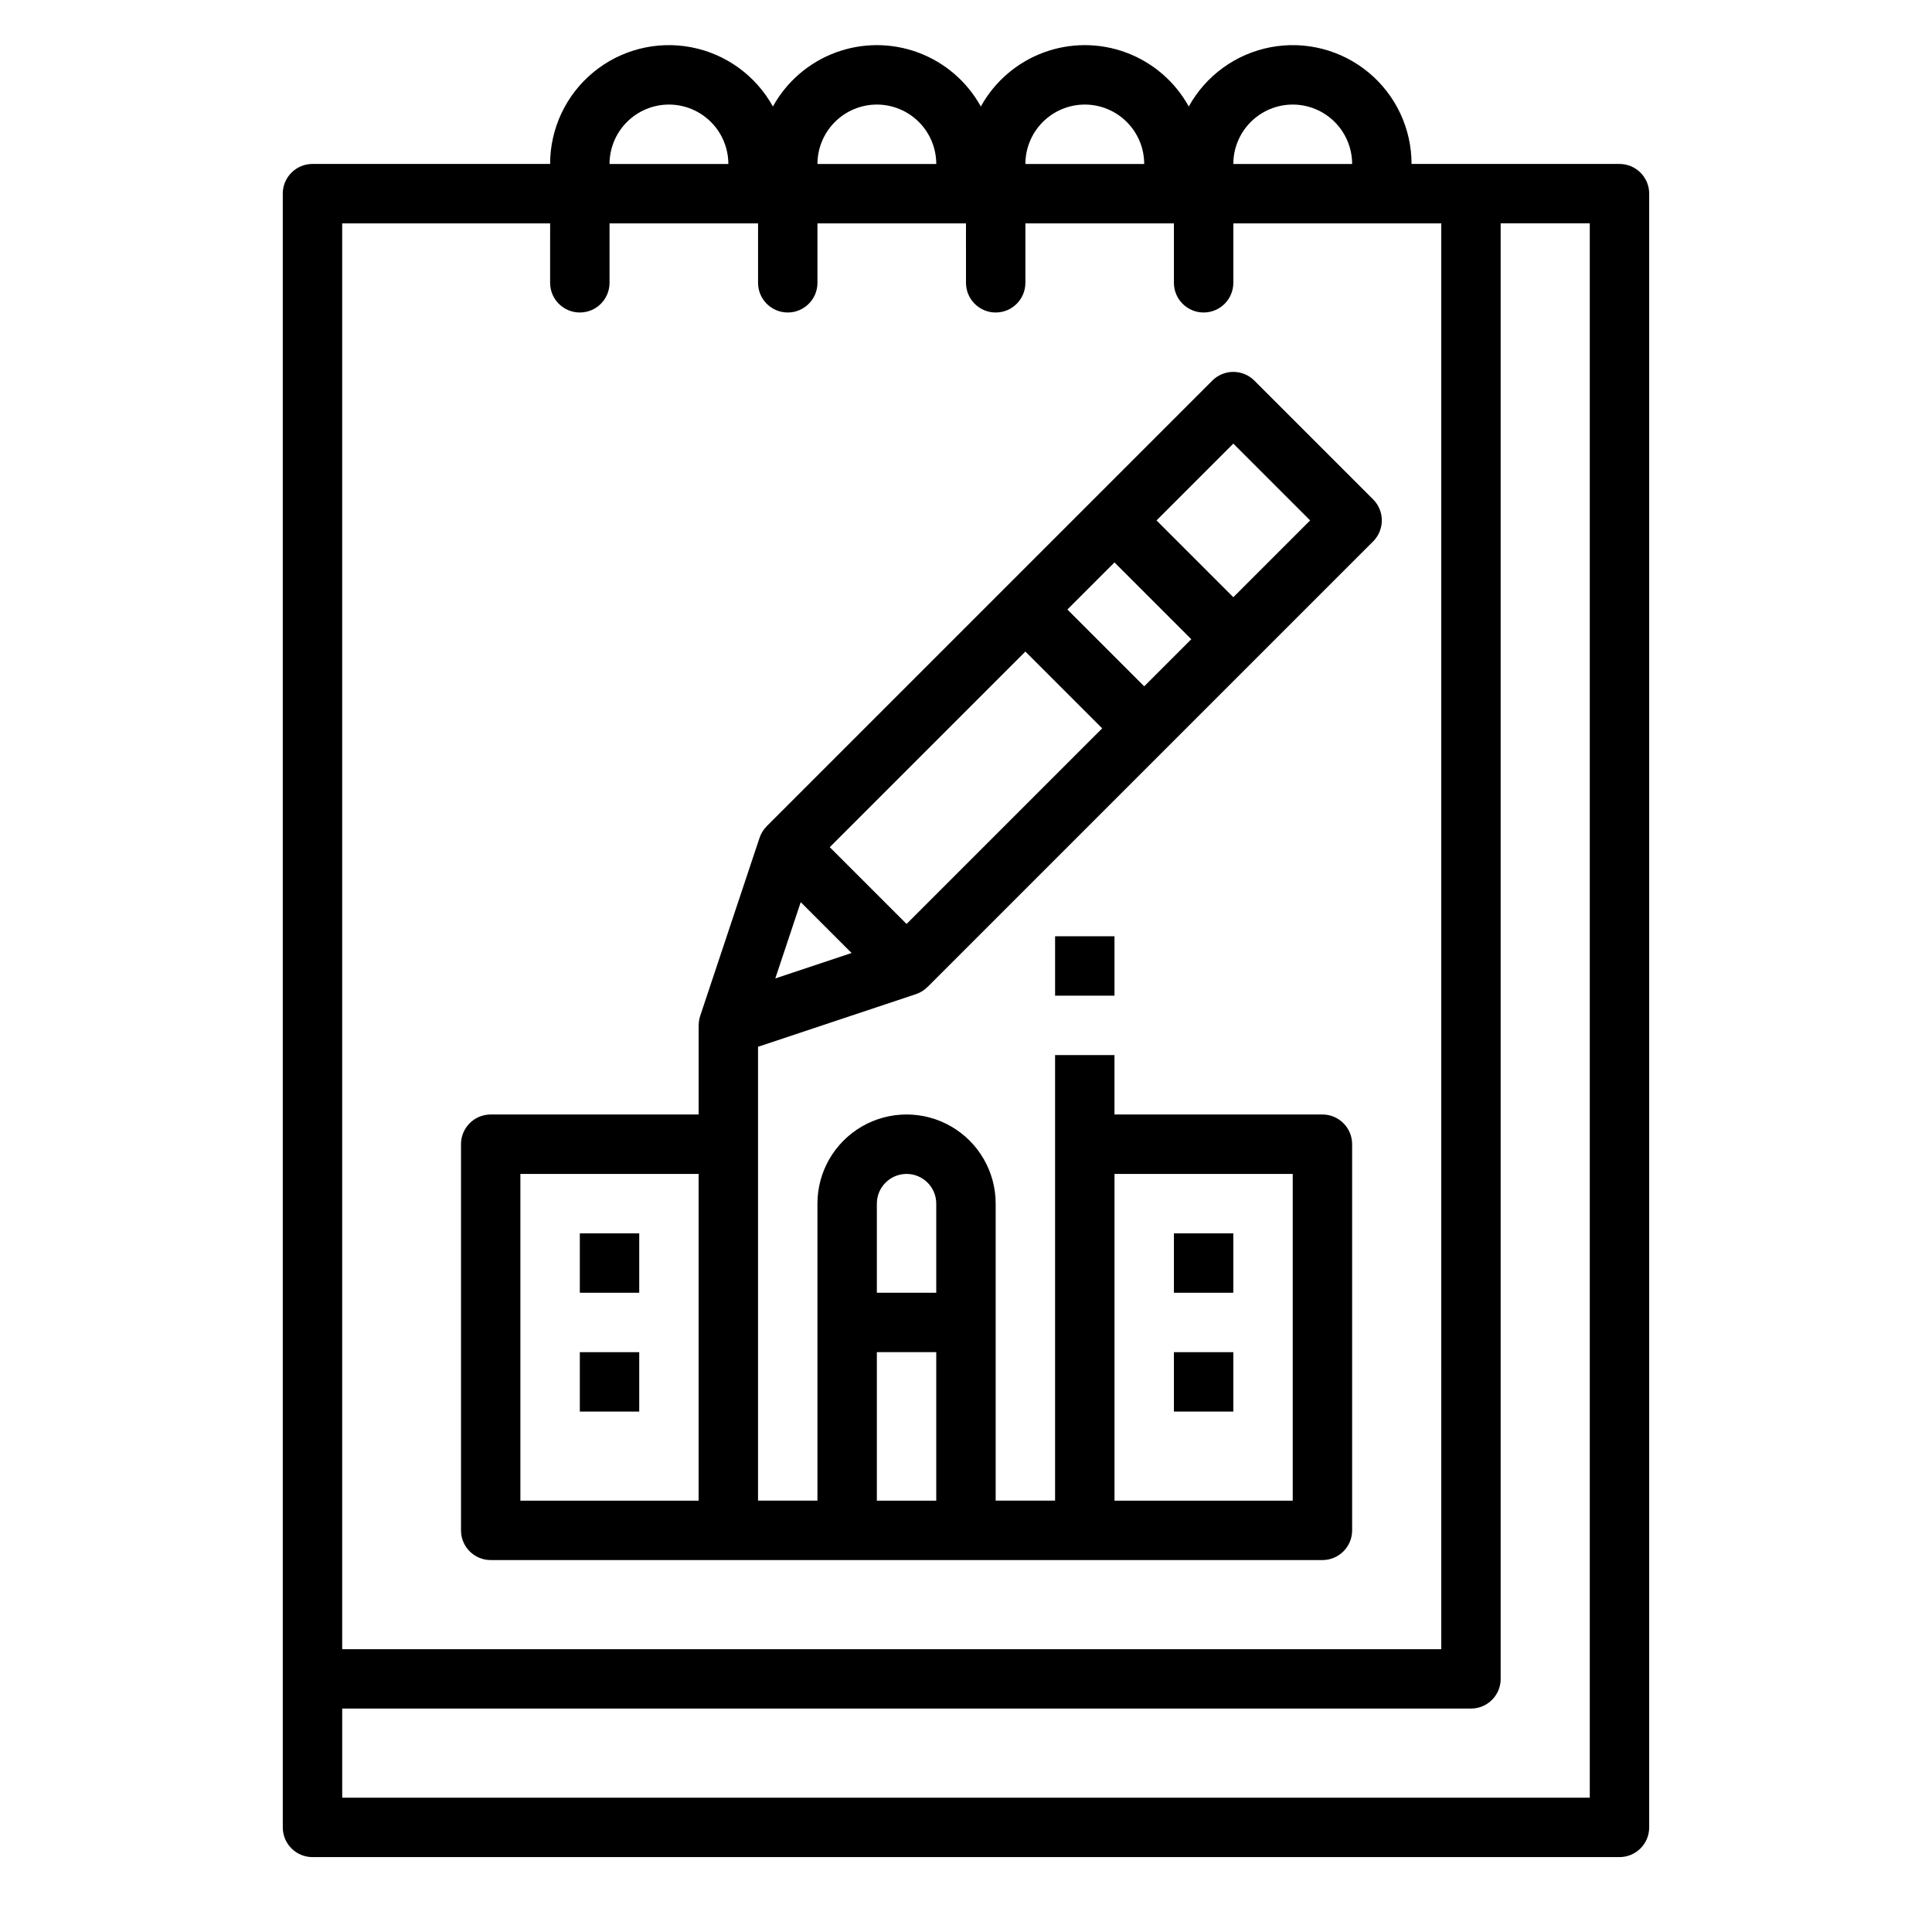 <?xml version="1.0" encoding="UTF-8"?>
<!-- Uploaded to: SVG Repo, www.svgrepo.com, Generator: SVG Repo Mixer Tools -->
<svg fill="#000000" width="800px" height="800px" version="1.1" viewBox="144 144 512 512" xmlns="http://www.w3.org/2000/svg">
 <g>
  <path d="m218.94 195.32v432.96c0 4.344 3.523 7.871 7.871 7.871h346.37c4.348 0 7.871-3.527 7.871-7.871v-432.96c0-4.348-3.523-7.871-7.871-7.871h-55.105c0.004-9.375-4.176-18.266-11.395-24.246-7.223-5.984-16.73-8.438-25.945-6.691-9.211 1.746-17.168 7.508-21.699 15.715-3.641-6.598-9.531-11.672-16.598-14.297s-14.84-2.625-21.91 0c-7.066 2.625-12.953 7.699-16.598 14.297-3.641-6.598-9.531-11.672-16.598-14.297-7.066-2.625-14.84-2.625-21.906 0-7.066 2.625-12.957 7.699-16.598 14.297-4.535-8.207-12.488-13.969-21.703-15.715-9.211-1.746-18.723 0.707-25.941 6.691-7.223 5.981-11.398 14.871-11.398 24.246h-62.977c-4.348 0-7.871 3.523-7.871 7.871zm322.75 393.6v-385.73h23.617v417.21h-330.62v-23.613h299.14c4.348 0 7.871-3.527 7.871-7.875zm-55.105-417.21c4.176 0.004 8.176 1.664 11.129 4.617 2.949 2.949 4.609 6.953 4.617 11.125h-31.488c0.004-4.172 1.664-8.176 4.617-11.125 2.949-2.953 6.953-4.613 11.125-4.617zm-55.105 0h0.004c4.172 0.004 8.176 1.664 11.125 4.617 2.953 2.949 4.613 6.953 4.617 11.125h-31.488c0.004-4.172 1.664-8.176 4.617-11.125 2.953-2.953 6.953-4.613 11.129-4.617zm-55.105 0h0.004c4.172 0.004 8.176 1.664 11.129 4.617 2.949 2.949 4.609 6.953 4.613 11.125h-31.488c0.008-4.172 1.668-8.176 4.617-11.125 2.953-2.953 6.953-4.613 11.129-4.617zm-55.105 0h0.004c4.176 0.004 8.176 1.664 11.129 4.617 2.949 2.949 4.609 6.953 4.617 11.125h-31.488c0.004-4.172 1.664-8.176 4.617-11.125 2.949-2.953 6.953-4.613 11.125-4.617zm-86.586 31.488h55.105l-0.004 15.746c0 4.348 3.527 7.871 7.875 7.871 4.348 0 7.871-3.523 7.871-7.871v-15.746h39.359v15.746c0 4.348 3.523 7.871 7.871 7.871s7.871-3.523 7.871-7.871v-15.746h39.359l0.004 15.746c0 4.348 3.523 7.871 7.871 7.871s7.871-3.523 7.871-7.871v-15.746h39.359v15.746c0 4.348 3.527 7.871 7.875 7.871 4.348 0 7.871-3.523 7.871-7.871v-15.746h55.105l-0.004 377.86h-291.26z"/>
  <path d="m297.66 470.85h15.742v15.742h-15.742z"/>
  <path d="m455.1 470.85h15.742v15.742h-15.742z"/>
  <path d="m297.66 502.34h15.742v15.742h-15.742z"/>
  <path d="m455.1 502.34h15.742v15.742h-15.742z"/>
  <path d="m476.41 244.86c-3.074-3.074-8.059-3.074-11.133 0l-118.08 118.08 0.012 0.012v-0.004c-0.867 0.859-1.523 1.91-1.914 3.066l-15.742 47.23v0.004c-0.262 0.801-0.395 1.645-0.391 2.488h-0.016v23.617h-55.102c-4.348 0-7.871 3.523-7.871 7.871v102.34c0 4.348 3.523 7.871 7.871 7.871h220.41c4.348 0 7.875-3.523 7.875-7.871v-102.34c0-4.348-3.527-7.871-7.875-7.871h-55.102v-15.746h-15.746v118.08h-15.742v-78.719c0-8.438-4.5-16.234-11.809-20.453s-16.309-4.219-23.617 0c-7.305 4.219-11.809 12.016-11.809 20.453v78.719h-15.742v-120.28l41.852-13.949c1.156-0.391 2.207-1.047 3.066-1.914l0.012 0.012 118.08-118.08h-0.004c3.074-3.074 3.074-8.059 0-11.133zm10.176 210.24v86.594h-47.23v-86.594zm-102.34 0c4.348 0.008 7.867 3.527 7.871 7.875v23.617l-15.742-0.004v-23.613c0.004-4.348 3.527-7.867 7.871-7.875zm-7.871 47.23h15.742v39.359l-15.742 0.004zm-94.465-47.23h47.23v86.594h-47.23zm102.34-66.238-20.355-20.352 51.844-51.844 20.355 20.355zm42.621-83.332 12.48-12.484 20.359 20.359-12.484 12.48zm-77.406 97.762 6.738-20.211 13.477 13.477zm121.38-101.02-20.355-20.355 20.355-20.355 20.355 20.355z"/>
  <path d="m423.61 392.12h15.742v15.742h-15.742z"/>
 </g>
</svg>